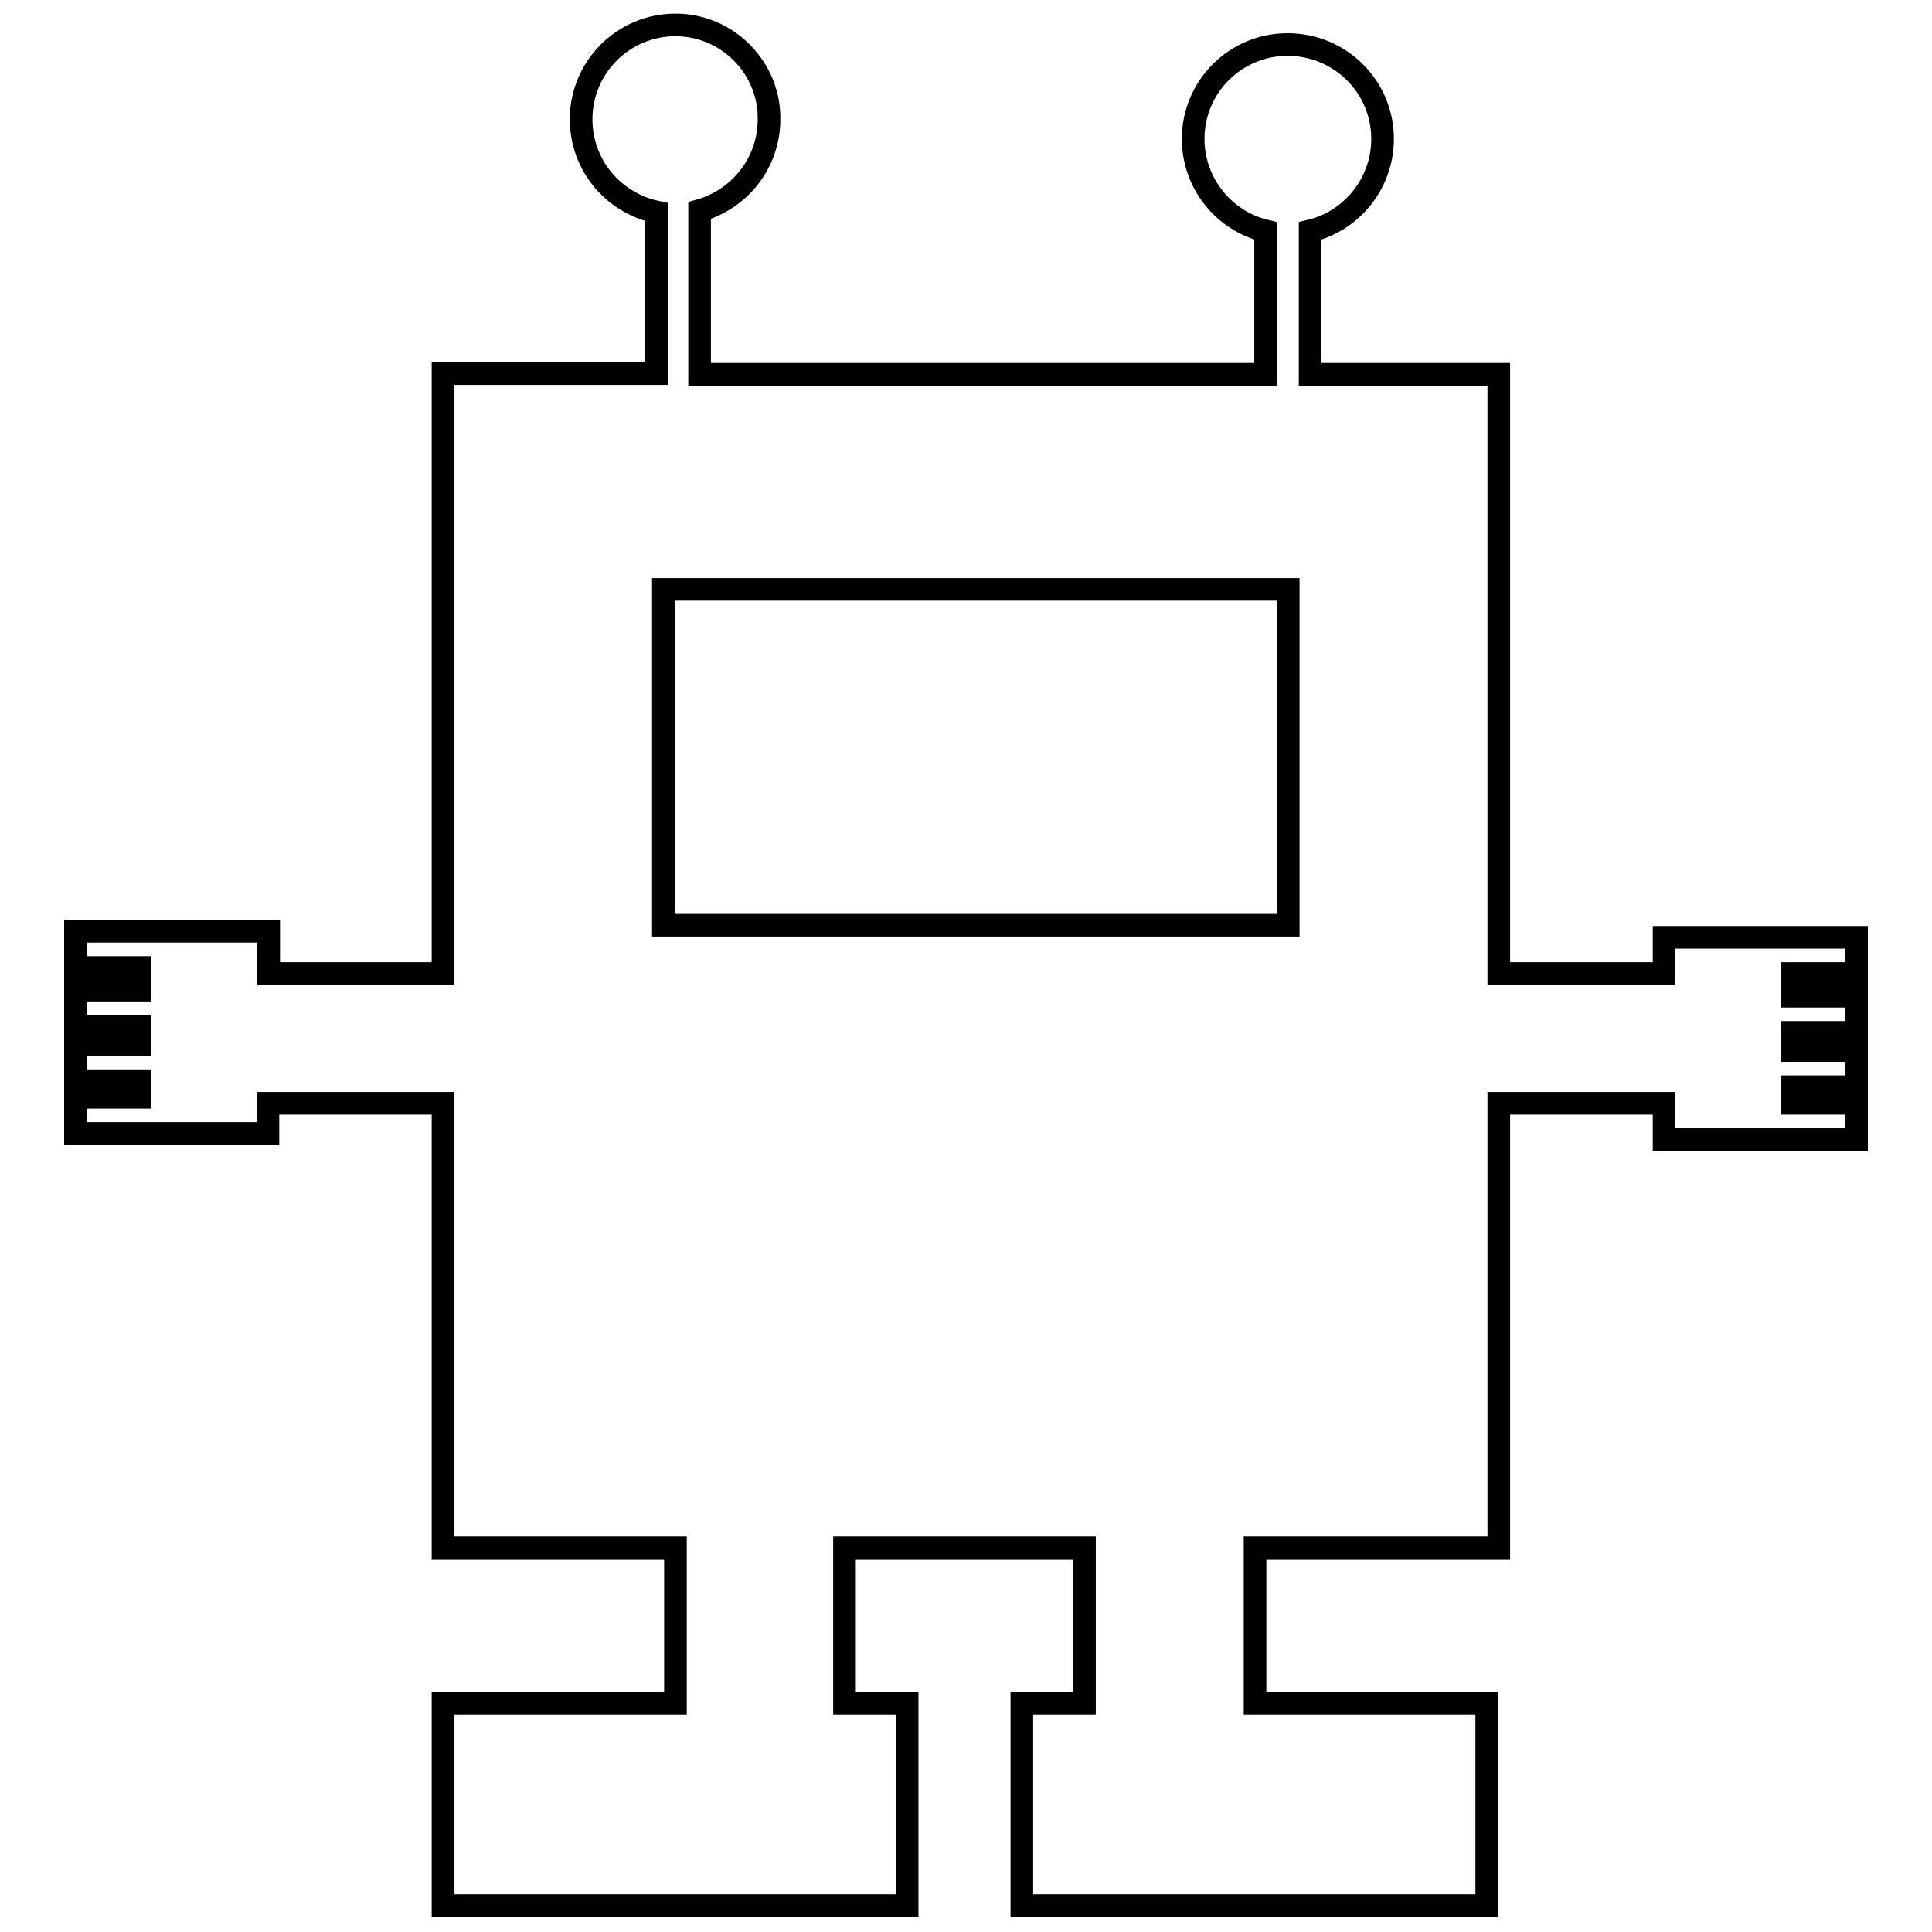 <?xml version="1.0" encoding="utf-8"?>
<!-- Svg Vector Icons : http://www.onlinewebfonts.com/icon -->
<!DOCTYPE svg PUBLIC "-//W3C//DTD SVG 1.1//EN" "http://www.w3.org/Graphics/SVG/1.1/DTD/svg11.dtd">
<svg version="1.1" xmlns="http://www.w3.org/2000/svg" xmlns:xlink="http://www.w3.org/1999/xlink" x="0px" y="0px" viewBox="0 0 256 256" enable-background="new 0 0 256 256" xml:space="preserve">
<g><g><g><path stroke-width="3" fill-opacity="0" stroke="#000000"  d="M246,129v-4.8h-8.5H229h-8.5v4.8h-21.9V49.6h-25v-19c5.5-1.3,9.6-6.3,9.6-12.2c0-6.9-5.6-12.5-12.6-12.5c-6.9,0-12.5,5.6-12.5,12.5c0,5.9,4.1,10.9,9.6,12.2v19h-75V27.9c5.3-1.5,9.2-6.3,9.2-12.1C102,9,96.4,3.3,89.5,3.3c-6.9,0-12.5,5.6-12.5,12.5c0,6.1,4.3,11.1,10,12.3v21.4H58.7V129H35.6v-5.6H27h-8.5H10v4.8h8.5v3H10v4.8h8.5v2.4H10v4.8h8.5v2.2H10v4.8h17l0,0h8.5v-4h23.2v58.9h30.8v20.6H58.7v26.8h61.5v-26.8h-8.3v-20.6h31.8v20.6h-8.3v26.8H197v-26.8h-30.7v-20.6h32.3v-58.9h21.9v4.8h8.5v0h17v-4.8h-8.5v-2.2h8.5v-4.8h-8.5v-2.4h8.5v-4.8h-8.5v-3H246L246,129z M170.7,122.6H87.9V78.1h82.8V122.6L170.7,122.6z"/></g><g></g><g></g><g></g><g></g><g></g><g></g><g></g><g></g><g></g><g></g><g></g><g></g><g></g><g></g><g></g></g></g>
</svg>